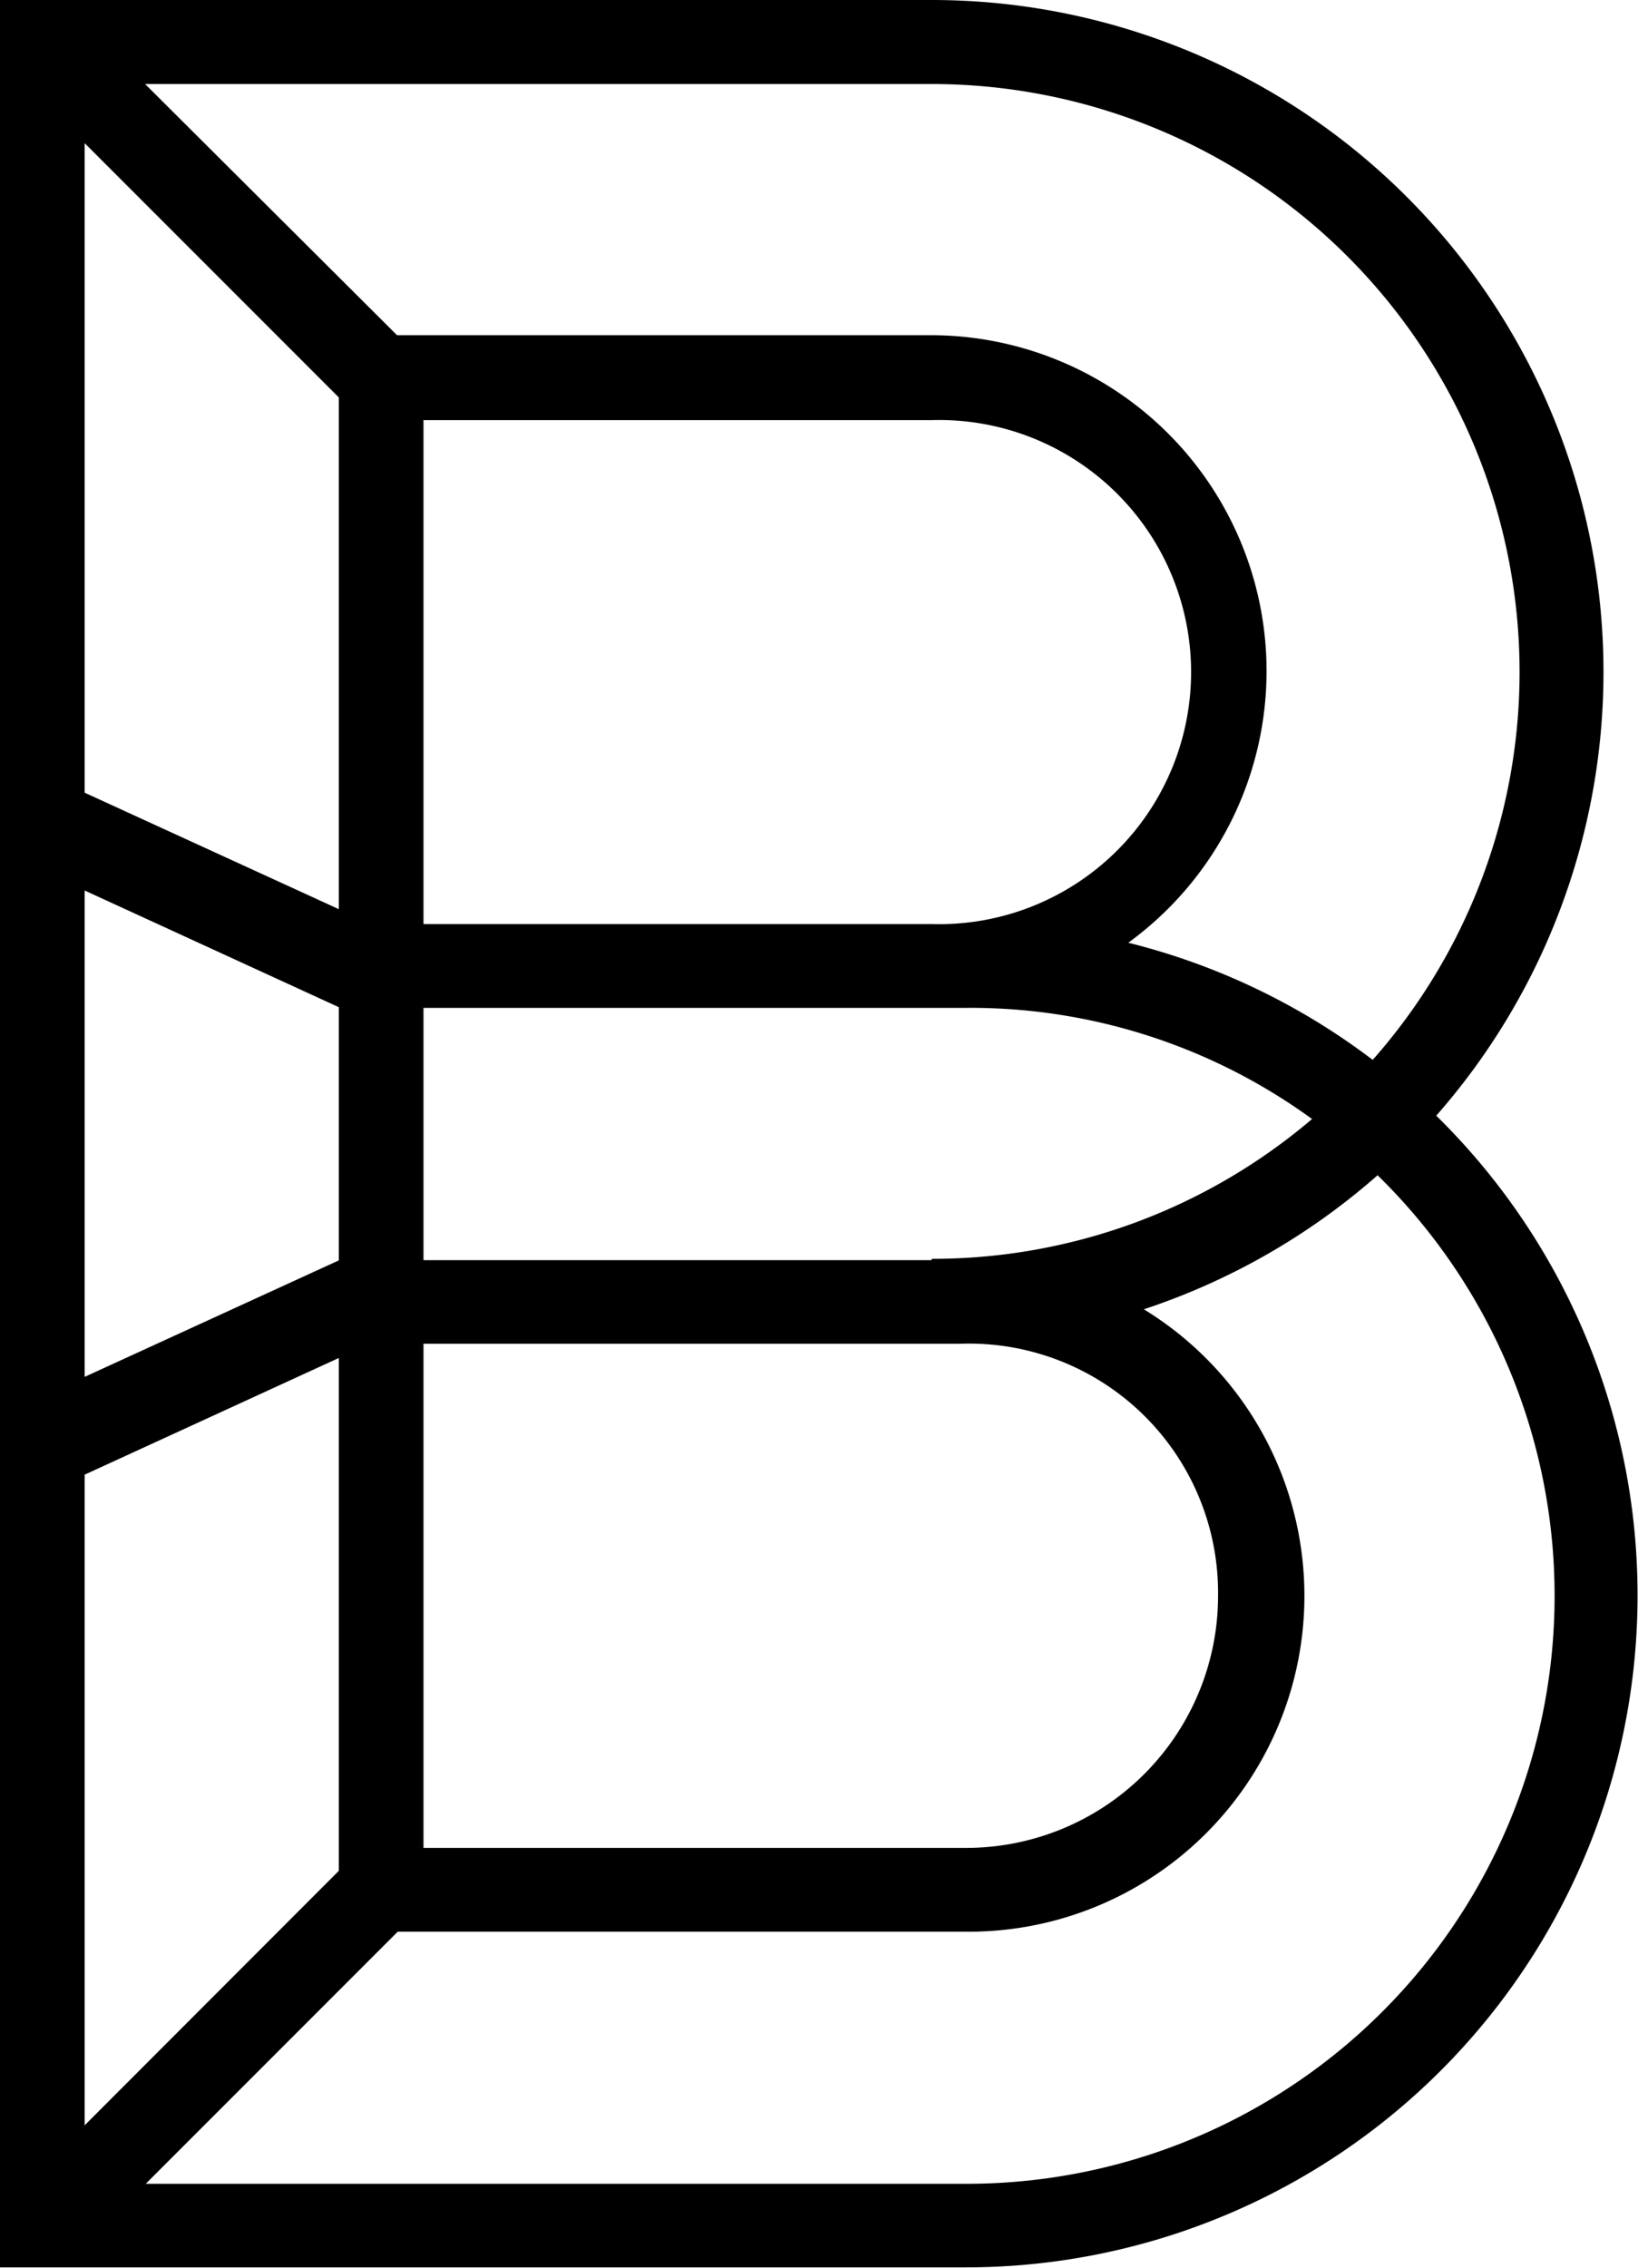 <?xml version="1.0" encoding="UTF-8"?> <svg xmlns="http://www.w3.org/2000/svg" viewBox="0 0 73.72 102.02"> <g id="Слой_2" data-name="Слой 2"> <g id="Слой_2-2" data-name="Слой 2"> <path d="M64.64,50.19A30.23,30.23,0,0,0,41.93,0H0V102H43.48A30.23,30.23,0,0,0,64.64,50.19Zm3.75-20a26.35,26.35,0,0,1-6.61,17.49,30.25,30.25,0,0,0-11-5.27,15.11,15.11,0,0,0-8.9-27.33H17.87L6.53,3.78h35.4A26.46,26.46,0,0,1,68.39,30.23ZM41.93,18.9a11.34,11.34,0,1,1,0,22.67H19.06V18.9Zm-26.68,22L3.81,35.66V6.44L15.25,17.88ZM3.81,40.06l11.44,5.25V56.7L3.81,61.94Zm0,26.28,11.44-5.25V84.16L3.81,95.61Zm15.25-5.89,24.16,0a11.21,11.21,0,0,1,11.6,11.32A11.34,11.34,0,0,1,43.48,83.13H19.06Zm22.87-3.76H19.06V45.34H43.48a26.12,26.12,0,0,1,15.57,5,26.35,26.35,0,0,1-17.12,6.29Zm1.55,41.55H6.56L17.9,86.9H43.48a15.11,15.11,0,0,0,8-28A30.29,30.29,0,0,0,62,52.87,26.45,26.45,0,0,1,43.48,98.24Z"></path> </g> </g> </svg> 